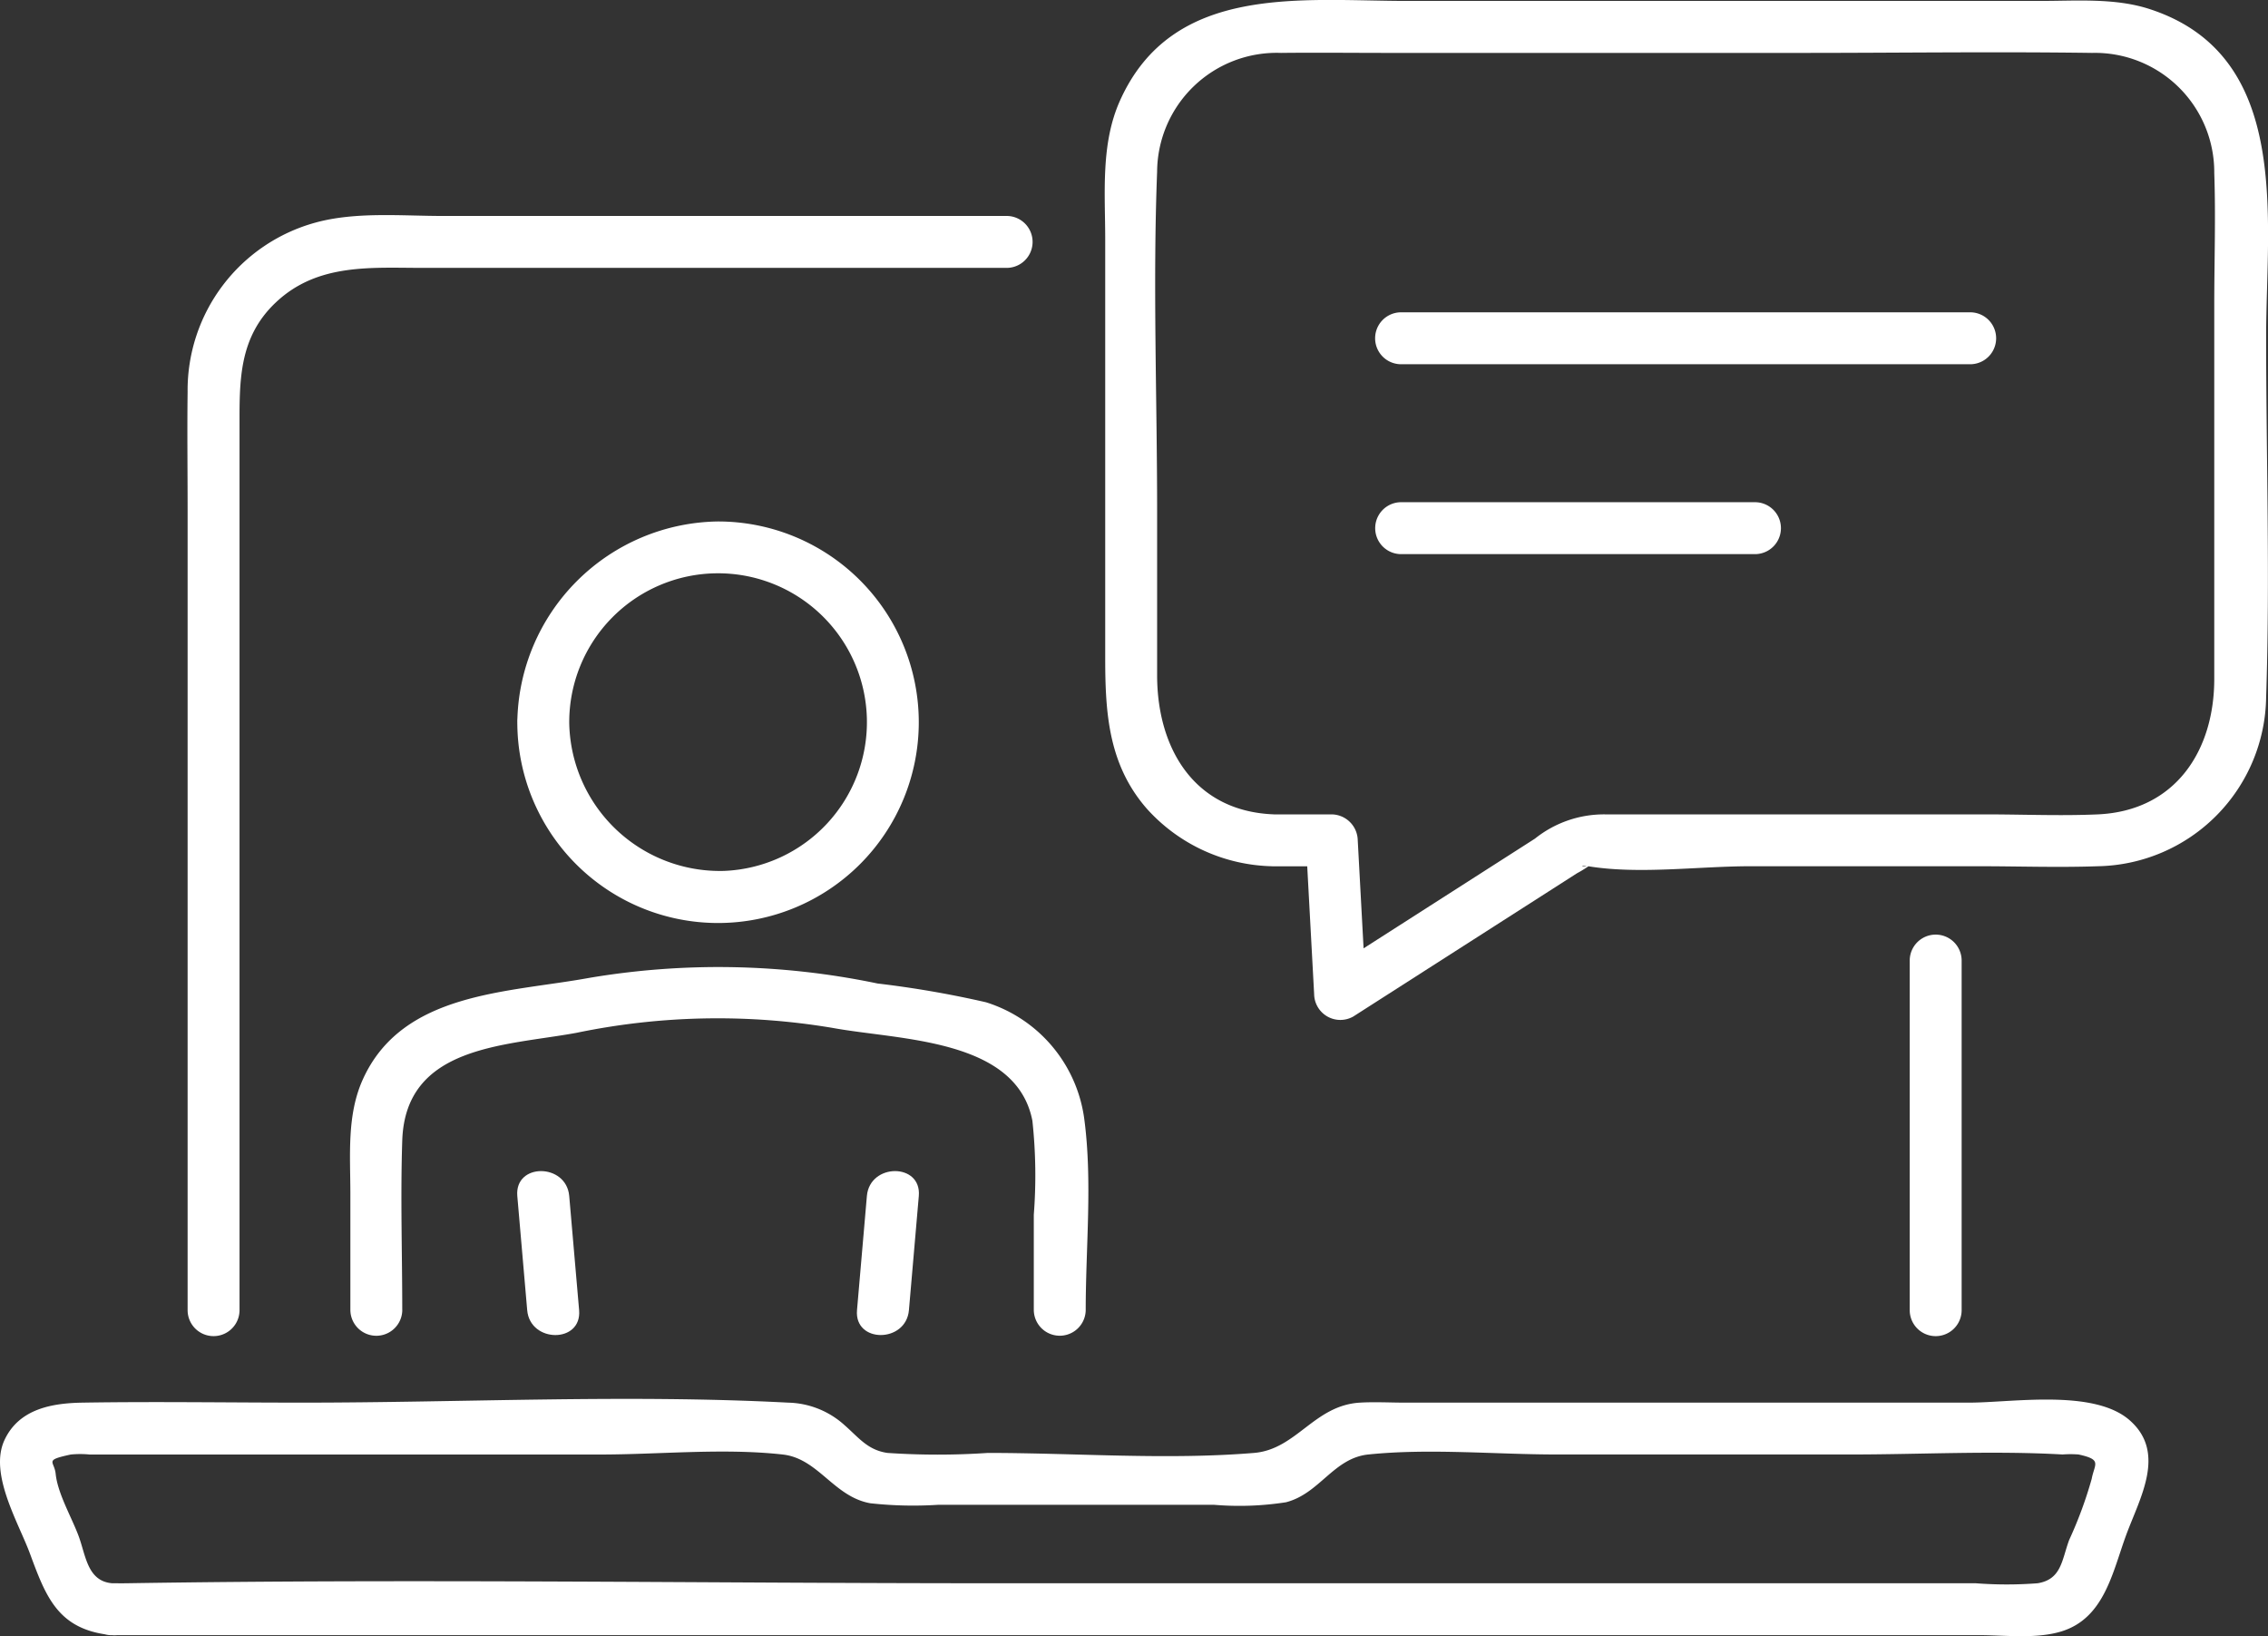 <svg id="Group_598" data-name="Group 598" xmlns="http://www.w3.org/2000/svg" xmlns:xlink="http://www.w3.org/1999/xlink" width="148.522" height="107.127" viewBox="0 0 148.522 107.127">
  <rect x="0" y="0" width="148.522" height="107.127" fill="#333333" stroke="none"/>
  <defs>
    <clipPath id="clip-path">
      <rect id="Rectangle_843" data-name="Rectangle 843" width="148.522" height="107.127" fill="#fff"/>
    </clipPath>
  </defs>
  <g id="Group_597" data-name="Group 597" clip-path="url(#clip-path)">
    <path id="Path_658" data-name="Path 658" d="M75.312,24.92H38.4c-2.709,0-5.718-.29-8.356.436a11.379,11.379,0,0,0-8.366,11.075c-.033,2.563,0,5.129,0,7.692V96.56a1.7,1.7,0,0,0,3.4,0V38.82c0-3.042-.088-5.925,2.391-8.252C30.2,28,33.7,28.319,37.121,28.319H75.312a1.7,1.7,0,0,0,0-3.4" transform="translate(-9.392 -10.78)" fill="#fff"/>
    <path id="Path_659" data-name="Path 659" d="M224.188,132.664V109.775a1.7,1.7,0,0,0-3.4,0v22.889a1.7,1.7,0,0,0,3.4,0" transform="translate(-95.728 -46.883)" fill="#fff"/>
    <path id="Path_660" data-name="Path 660" d="M7.3,177.166H129.6c1.693,0,3.744.263,5.391-.244,2.824-.868,3.348-3.885,4.25-6.33.893-2.421,2.647-5.375.216-7.5-2.357-2.06-7.7-1.149-10.521-1.149H91.993c-.973,0-1.965-.058-2.936,0-3.006.178-4.155,3.064-6.939,3.293-5.727.471-11.687,0-17.433,0a48.793,48.793,0,0,1-6.563,0c-1.3-.182-1.89-1.008-2.813-1.815a5.684,5.684,0,0,0-3.7-1.478c-10.541-.553-21.257,0-31.811,0-4.795,0-9.6-.078-14.391,0-2.01.032-4.166.409-5.114,2.451-1.026,2.208.921,5.408,1.673,7.444,1.06,2.873,1.857,4.979,5.339,5.327,2.175.217,2.159-3.183,0-3.4-1.582-.158-1.686-1.814-2.151-3.073-.453-1.228-1.376-2.79-1.508-4.087-.087-.854-.791-.881.985-1.265a6.4,6.4,0,0,1,1.242,0H39.3c3.9,0,8.081-.434,11.962,0,2.326.26,3.332,2.76,5.726,3.19a25.677,25.677,0,0,0,4.476.1H79.481a19.853,19.853,0,0,0,4.729-.164c2.21-.563,3.116-2.894,5.4-3.129,4.021-.413,8.3,0,12.342,0h19.26c4.593,0,9.27-.259,13.856,0a7.072,7.072,0,0,1,1.045,0c1.571.34,1.05.606.863,1.6a27.055,27.055,0,0,1-1.476,4c-.484,1.311-.5,2.579-2.063,2.832a26.549,26.549,0,0,1-4.055,0H65.013c-18.895,0-37.818-.3-56.711,0-.332.005-.665,0-1,0a1.7,1.7,0,0,0,0,3.4" transform="translate(0 -70.108)" fill="#fff"/>
    <path id="Path_661" data-name="Path 661" d="M138.769,56.719h3.819l-1.7-1.7.545,10.072a1.716,1.716,0,0,0,2.557,1.467l9.276-5.938,5.378-3.443a7.835,7.835,0,0,0,1.034-.662c-.434.392-1.141.066-.3.2,3.341.547,7.236,0,10.613,0h14.965c2.593,0,5.205.092,7.8,0a11.227,11.227,0,0,0,11.019-11.067c.263-7.852,0-15.758,0-23.614,0-7.668,1.731-18.386-7.621-21.437-2.268-.74-4.782-.536-7.138-.536H147.526c-6.9,0-15.355-1.177-18.811,6.534-1.269,2.833-.964,6.045-.964,9.072V43.081c0,3.6.208,7,2.741,9.885a11.363,11.363,0,0,0,8.278,3.752c2.187.088,2.183-3.31,0-3.4-5.241-.212-7.62-4.376-7.62-9.11v-10.8c0-7.373-.286-14.806,0-22.174a7.832,7.832,0,0,1,8.108-7.77c2.337-.027,4.676,0,7.013,0h27.044c6.352,0,12.711-.088,19.063,0a7.813,7.813,0,0,1,8,7.864c.1,2.875,0,5.772,0,8.649V44.447c0,4.7-2.539,8.647-7.633,8.873-2.425.107-4.88,0-7.306,0H160.515a7.237,7.237,0,0,0-4.621,1.587l-10.98,7.028-2.638,1.689,2.557,1.468-.545-10.072a1.731,1.731,0,0,0-1.7-1.7h-3.819a1.7,1.7,0,0,0,0,3.4" transform="translate(-55.375 0)" fill="#fff"/>
    <path id="Path_662" data-name="Path 662" d="M160.725,39.5h37.268a1.7,1.7,0,0,0,0-3.4H160.725a1.7,1.7,0,0,0,0,3.4" transform="translate(-68.974 -15.652)" fill="#fff"/>
    <path id="Path_663" data-name="Path 663" d="M160.725,61.451H183.9a1.7,1.7,0,0,0,0-3.4h-23.17a1.7,1.7,0,0,0,0,3.4" transform="translate(-68.974 -25.17)" fill="#fff"/>
    <path id="Path_664" data-name="Path 664" d="M63.85,144.471q-.324-3.738-.648-7.476c-.187-2.163-3.587-2.182-3.4,0q.325,3.738.648,7.476c.187,2.163,3.588,2.182,3.4,0" transform="translate(-25.926 -58.69)" fill="#fff"/>
    <path id="Path_665" data-name="Path 665" d="M99.721,136.995l-.647,7.476c-.189,2.178,3.211,2.166,3.4,0l.647-7.476c.189-2.178-3.211-2.166-3.4,0" transform="translate(-42.952 -58.691)" fill="#fff"/>
    <path id="Path_666" data-name="Path 666" d="M43.885,134.213c0-3.688-.122-7.4,0-11.082.207-6.236,6.727-6.193,11.4-7.049a45.43,45.43,0,0,1,16.809-.319c4.359.8,12.009.681,13.056,6.074a33.377,33.377,0,0,1,.092,6.154v6.221a1.7,1.7,0,0,0,3.4,0c0-4.1.451-8.46-.1-12.532a9.289,9.289,0,0,0-6.43-7.6,66.427,66.427,0,0,0-7.1-1.229,50.881,50.881,0,0,0-18.882-.368c-5.359.981-12.222.913-14.82,6.632-1.068,2.349-.823,4.986-.823,7.5v7.6a1.7,1.7,0,0,0,3.4,0" transform="translate(-17.543 -48.458)" fill="#fff"/>
    <path id="Path_667" data-name="Path 667" d="M59.807,73.42A13.145,13.145,0,1,0,72.952,60.275,13.326,13.326,0,0,0,59.807,73.42c-.074,2.188,3.325,2.185,3.4,0a9.747,9.747,0,1,1,10.139,9.734A9.87,9.87,0,0,1,63.206,73.42c-.074-2.181-3.472-2.191-3.4,0" transform="translate(-25.93 -26.133)" fill="#fff"/>
  </g>
</svg>

